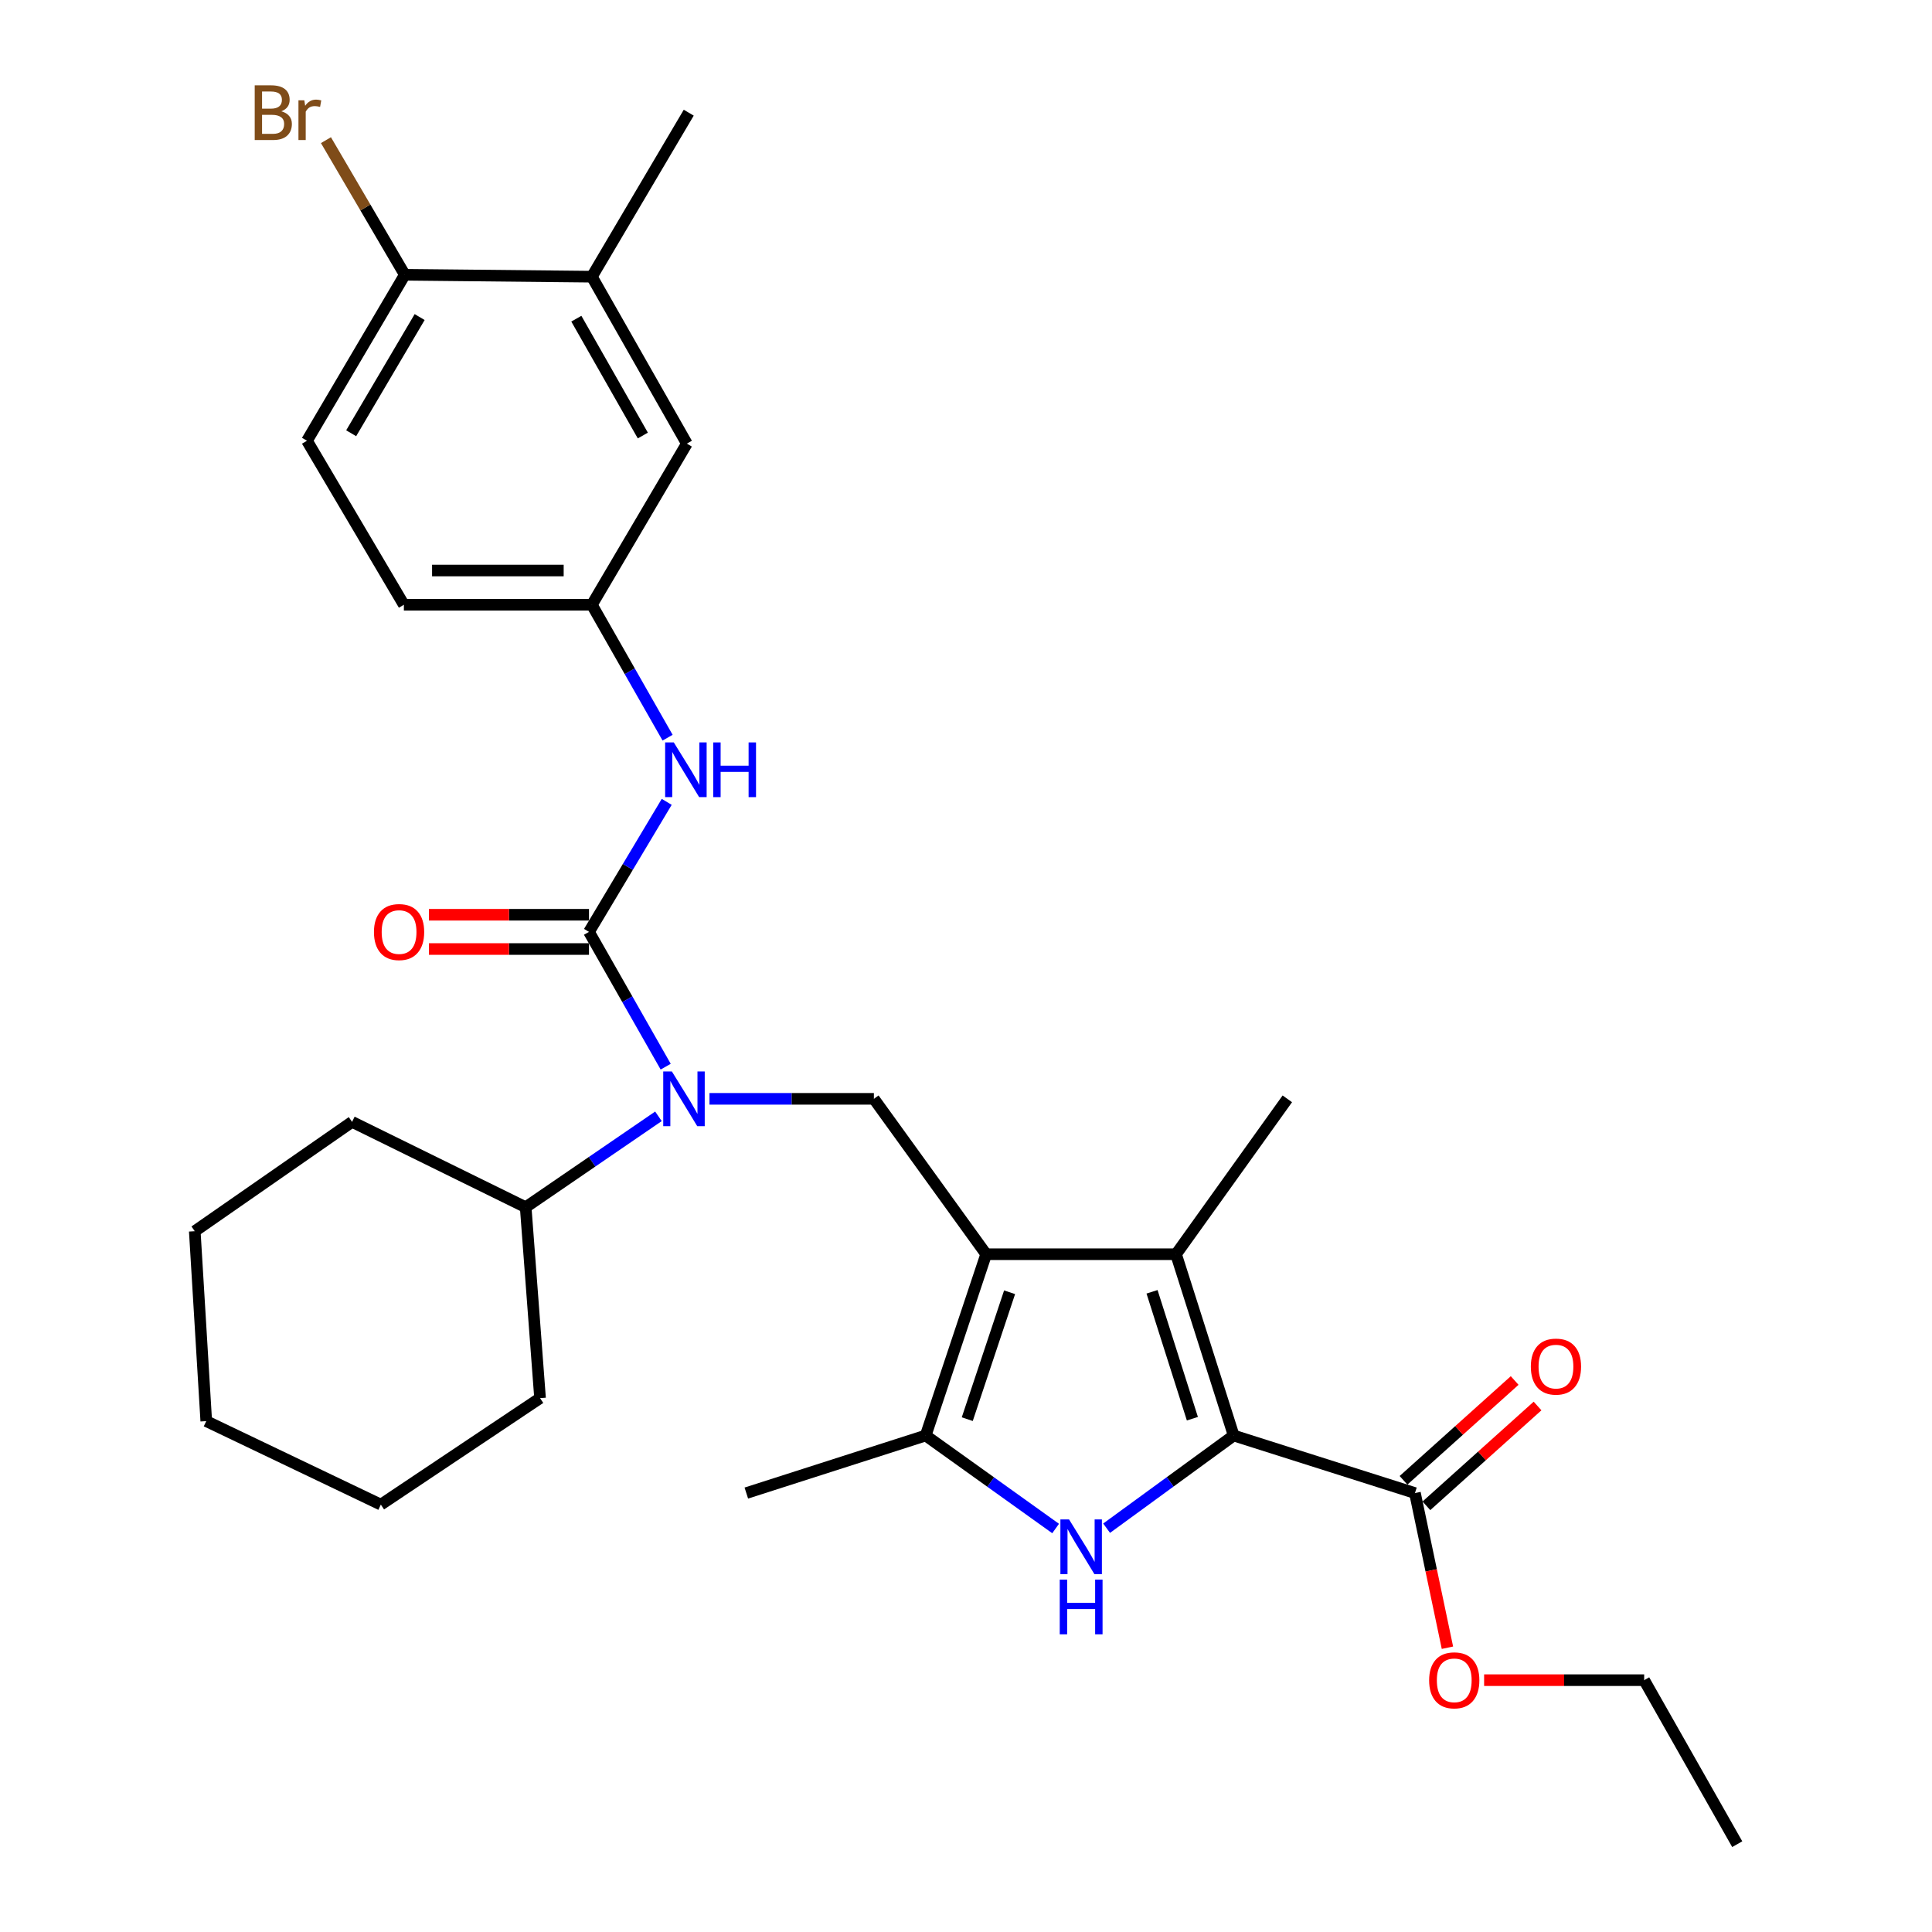 <?xml version='1.0' encoding='iso-8859-1'?>
<svg version='1.1' baseProfile='full'
              xmlns='http://www.w3.org/2000/svg'
                      xmlns:rdkit='http://www.rdkit.org/xml'
                      xmlns:xlink='http://www.w3.org/1999/xlink'
                  xml:space='preserve'
width='1000px' height='1000px' viewBox='0 0 1000 1000'>
<!-- END OF HEADER -->
<rect style='opacity:1.0;fill:#FFFFFF;stroke:none' width='1000' height='1000' x='0' y='0'> </rect>
<path class='bond-2' d='M 510.434,649.184 L 608.717,649.184' style='fill:none;fill-rule:evenodd;stroke:#000000;stroke-width:6px;stroke-linecap:butt;stroke-linejoin:miter;stroke-opacity:1' />
<path class='bond-4' d='M 510.434,649.184 L 479.132,743.023' style='fill:none;fill-rule:evenodd;stroke:#000000;stroke-width:6px;stroke-linecap:butt;stroke-linejoin:miter;stroke-opacity:1' />
<path class='bond-4' d='M 522.563,668.872 L 500.651,734.559' style='fill:none;fill-rule:evenodd;stroke:#000000;stroke-width:6px;stroke-linecap:butt;stroke-linejoin:miter;stroke-opacity:1' />
<path class='bond-6' d='M 510.434,649.184 L 452.322,568.755' style='fill:none;fill-rule:evenodd;stroke:#000000;stroke-width:6px;stroke-linecap:butt;stroke-linejoin:miter;stroke-opacity:1' />
<path class='bond-0' d='M 638.552,743.023 L 608.717,649.184' style='fill:none;fill-rule:evenodd;stroke:#000000;stroke-width:6px;stroke-linecap:butt;stroke-linejoin:miter;stroke-opacity:1' />
<path class='bond-0' d='M 617.175,734.321 L 596.291,668.634' style='fill:none;fill-rule:evenodd;stroke:#000000;stroke-width:6px;stroke-linecap:butt;stroke-linejoin:miter;stroke-opacity:1' />
<path class='bond-7' d='M 638.552,743.023 L 732.381,772.809' style='fill:none;fill-rule:evenodd;stroke:#000000;stroke-width:6px;stroke-linecap:butt;stroke-linejoin:miter;stroke-opacity:1' />
<path class='bond-30' d='M 638.552,743.023 L 605.667,767.01' style='fill:none;fill-rule:evenodd;stroke:#000000;stroke-width:6px;stroke-linecap:butt;stroke-linejoin:miter;stroke-opacity:1' />
<path class='bond-30' d='M 605.667,767.01 L 572.783,790.997' style='fill:none;fill-rule:evenodd;stroke:#0000FF;stroke-width:6px;stroke-linecap:butt;stroke-linejoin:miter;stroke-opacity:1' />
<path class='bond-1' d='M 546.386,791.156 L 512.759,767.09' style='fill:none;fill-rule:evenodd;stroke:#0000FF;stroke-width:6px;stroke-linecap:butt;stroke-linejoin:miter;stroke-opacity:1' />
<path class='bond-1' d='M 512.759,767.09 L 479.132,743.023' style='fill:none;fill-rule:evenodd;stroke:#000000;stroke-width:6px;stroke-linecap:butt;stroke-linejoin:miter;stroke-opacity:1' />
<path class='bond-19' d='M 608.717,649.184 L 666.317,568.755' style='fill:none;fill-rule:evenodd;stroke:#000000;stroke-width:6px;stroke-linecap:butt;stroke-linejoin:miter;stroke-opacity:1' />
<path class='bond-3' d='M 304.863,482.345 L 324.711,517.227' style='fill:none;fill-rule:evenodd;stroke:#000000;stroke-width:6px;stroke-linecap:butt;stroke-linejoin:miter;stroke-opacity:1' />
<path class='bond-3' d='M 324.711,517.227 L 344.558,552.109' style='fill:none;fill-rule:evenodd;stroke:#0000FF;stroke-width:6px;stroke-linecap:butt;stroke-linejoin:miter;stroke-opacity:1' />
<path class='bond-8' d='M 304.863,482.345 L 324.977,448.693' style='fill:none;fill-rule:evenodd;stroke:#000000;stroke-width:6px;stroke-linecap:butt;stroke-linejoin:miter;stroke-opacity:1' />
<path class='bond-8' d='M 324.977,448.693 L 345.09,415.041' style='fill:none;fill-rule:evenodd;stroke:#0000FF;stroke-width:6px;stroke-linecap:butt;stroke-linejoin:miter;stroke-opacity:1' />
<path class='bond-10' d='M 304.863,473.477 L 263.441,473.477' style='fill:none;fill-rule:evenodd;stroke:#000000;stroke-width:6px;stroke-linecap:butt;stroke-linejoin:miter;stroke-opacity:1' />
<path class='bond-10' d='M 263.441,473.477 L 222.018,473.477' style='fill:none;fill-rule:evenodd;stroke:#FF0000;stroke-width:6px;stroke-linecap:butt;stroke-linejoin:miter;stroke-opacity:1' />
<path class='bond-10' d='M 304.863,491.212 L 263.441,491.212' style='fill:none;fill-rule:evenodd;stroke:#000000;stroke-width:6px;stroke-linecap:butt;stroke-linejoin:miter;stroke-opacity:1' />
<path class='bond-10' d='M 263.441,491.212 L 222.018,491.212' style='fill:none;fill-rule:evenodd;stroke:#FF0000;stroke-width:6px;stroke-linecap:butt;stroke-linejoin:miter;stroke-opacity:1' />
<path class='bond-21' d='M 479.132,743.023 L 386.297,772.809' style='fill:none;fill-rule:evenodd;stroke:#000000;stroke-width:6px;stroke-linecap:butt;stroke-linejoin:miter;stroke-opacity:1' />
<path class='bond-5' d='M 367.226,568.755 L 409.774,568.755' style='fill:none;fill-rule:evenodd;stroke:#0000FF;stroke-width:6px;stroke-linecap:butt;stroke-linejoin:miter;stroke-opacity:1' />
<path class='bond-5' d='M 409.774,568.755 L 452.322,568.755' style='fill:none;fill-rule:evenodd;stroke:#000000;stroke-width:6px;stroke-linecap:butt;stroke-linejoin:miter;stroke-opacity:1' />
<path class='bond-15' d='M 340.807,577.808 L 306.449,601.333' style='fill:none;fill-rule:evenodd;stroke:#0000FF;stroke-width:6px;stroke-linecap:butt;stroke-linejoin:miter;stroke-opacity:1' />
<path class='bond-15' d='M 306.449,601.333 L 272.092,624.857' style='fill:none;fill-rule:evenodd;stroke:#000000;stroke-width:6px;stroke-linecap:butt;stroke-linejoin:miter;stroke-opacity:1' />
<path class='bond-14' d='M 738.306,779.406 L 767.07,753.574' style='fill:none;fill-rule:evenodd;stroke:#000000;stroke-width:6px;stroke-linecap:butt;stroke-linejoin:miter;stroke-opacity:1' />
<path class='bond-14' d='M 767.07,753.574 L 795.834,727.742' style='fill:none;fill-rule:evenodd;stroke:#FF0000;stroke-width:6px;stroke-linecap:butt;stroke-linejoin:miter;stroke-opacity:1' />
<path class='bond-14' d='M 726.456,766.211 L 755.22,740.379' style='fill:none;fill-rule:evenodd;stroke:#000000;stroke-width:6px;stroke-linecap:butt;stroke-linejoin:miter;stroke-opacity:1' />
<path class='bond-14' d='M 755.22,740.379 L 783.984,714.547' style='fill:none;fill-rule:evenodd;stroke:#FF0000;stroke-width:6px;stroke-linecap:butt;stroke-linejoin:miter;stroke-opacity:1' />
<path class='bond-17' d='M 732.381,772.809 L 740.786,812.834' style='fill:none;fill-rule:evenodd;stroke:#000000;stroke-width:6px;stroke-linecap:butt;stroke-linejoin:miter;stroke-opacity:1' />
<path class='bond-17' d='M 740.786,812.834 L 749.191,852.859' style='fill:none;fill-rule:evenodd;stroke:#FF0000;stroke-width:6px;stroke-linecap:butt;stroke-linejoin:miter;stroke-opacity:1' />
<path class='bond-11' d='M 345.546,381.82 L 325.948,347.426' style='fill:none;fill-rule:evenodd;stroke:#0000FF;stroke-width:6px;stroke-linecap:butt;stroke-linejoin:miter;stroke-opacity:1' />
<path class='bond-11' d='M 325.948,347.426 L 306.351,313.032' style='fill:none;fill-rule:evenodd;stroke:#000000;stroke-width:6px;stroke-linecap:butt;stroke-linejoin:miter;stroke-opacity:1' />
<path class='bond-9' d='M 306.351,143.217 L 355.517,229.618' style='fill:none;fill-rule:evenodd;stroke:#000000;stroke-width:6px;stroke-linecap:butt;stroke-linejoin:miter;stroke-opacity:1' />
<path class='bond-9' d='M 298.312,164.949 L 332.728,225.429' style='fill:none;fill-rule:evenodd;stroke:#000000;stroke-width:6px;stroke-linecap:butt;stroke-linejoin:miter;stroke-opacity:1' />
<path class='bond-22' d='M 306.351,143.217 L 356.492,58.325' style='fill:none;fill-rule:evenodd;stroke:#000000;stroke-width:6px;stroke-linecap:butt;stroke-linejoin:miter;stroke-opacity:1' />
<path class='bond-32' d='M 306.351,143.217 L 209.526,142.222' style='fill:none;fill-rule:evenodd;stroke:#000000;stroke-width:6px;stroke-linecap:butt;stroke-linejoin:miter;stroke-opacity:1' />
<path class='bond-13' d='M 306.351,313.032 L 355.517,229.618' style='fill:none;fill-rule:evenodd;stroke:#000000;stroke-width:6px;stroke-linecap:butt;stroke-linejoin:miter;stroke-opacity:1' />
<path class='bond-18' d='M 306.351,313.032 L 209.044,313.032' style='fill:none;fill-rule:evenodd;stroke:#000000;stroke-width:6px;stroke-linecap:butt;stroke-linejoin:miter;stroke-opacity:1' />
<path class='bond-18' d='M 291.755,295.297 L 223.64,295.297' style='fill:none;fill-rule:evenodd;stroke:#000000;stroke-width:6px;stroke-linecap:butt;stroke-linejoin:miter;stroke-opacity:1' />
<path class='bond-12' d='M 209.526,142.222 L 158.892,228.13' style='fill:none;fill-rule:evenodd;stroke:#000000;stroke-width:6px;stroke-linecap:butt;stroke-linejoin:miter;stroke-opacity:1' />
<path class='bond-12' d='M 217.21,164.114 L 181.766,224.249' style='fill:none;fill-rule:evenodd;stroke:#000000;stroke-width:6px;stroke-linecap:butt;stroke-linejoin:miter;stroke-opacity:1' />
<path class='bond-20' d='M 209.526,142.222 L 189.119,107.384' style='fill:none;fill-rule:evenodd;stroke:#000000;stroke-width:6px;stroke-linecap:butt;stroke-linejoin:miter;stroke-opacity:1' />
<path class='bond-20' d='M 189.119,107.384 L 168.711,72.546' style='fill:none;fill-rule:evenodd;stroke:#7F4C19;stroke-width:6px;stroke-linecap:butt;stroke-linejoin:miter;stroke-opacity:1' />
<path class='bond-23' d='M 272.092,624.857 L 279.531,723.672' style='fill:none;fill-rule:evenodd;stroke:#000000;stroke-width:6px;stroke-linecap:butt;stroke-linejoin:miter;stroke-opacity:1' />
<path class='bond-24' d='M 272.092,624.857 L 182.234,580.677' style='fill:none;fill-rule:evenodd;stroke:#000000;stroke-width:6px;stroke-linecap:butt;stroke-linejoin:miter;stroke-opacity:1' />
<path class='bond-16' d='M 158.892,228.13 L 209.044,313.032' style='fill:none;fill-rule:evenodd;stroke:#000000;stroke-width:6px;stroke-linecap:butt;stroke-linejoin:miter;stroke-opacity:1' />
<path class='bond-25' d='M 768.175,869.653 L 809.597,869.653' style='fill:none;fill-rule:evenodd;stroke:#FF0000;stroke-width:6px;stroke-linecap:butt;stroke-linejoin:miter;stroke-opacity:1' />
<path class='bond-25' d='M 809.597,869.653 L 851.02,869.653' style='fill:none;fill-rule:evenodd;stroke:#000000;stroke-width:6px;stroke-linecap:butt;stroke-linejoin:miter;stroke-opacity:1' />
<path class='bond-28' d='M 279.531,723.672 L 197.122,778.789' style='fill:none;fill-rule:evenodd;stroke:#000000;stroke-width:6px;stroke-linecap:butt;stroke-linejoin:miter;stroke-opacity:1' />
<path class='bond-27' d='M 182.234,580.677 L 100.809,637.272' style='fill:none;fill-rule:evenodd;stroke:#000000;stroke-width:6px;stroke-linecap:butt;stroke-linejoin:miter;stroke-opacity:1' />
<path class='bond-26' d='M 851.02,869.653 L 899.191,954.545' style='fill:none;fill-rule:evenodd;stroke:#000000;stroke-width:6px;stroke-linecap:butt;stroke-linejoin:miter;stroke-opacity:1' />
<path class='bond-29' d='M 100.809,637.272 L 106.76,735.574' style='fill:none;fill-rule:evenodd;stroke:#000000;stroke-width:6px;stroke-linecap:butt;stroke-linejoin:miter;stroke-opacity:1' />
<path class='bond-31' d='M 197.122,778.789 L 106.76,735.574' style='fill:none;fill-rule:evenodd;stroke:#000000;stroke-width:6px;stroke-linecap:butt;stroke-linejoin:miter;stroke-opacity:1' />
<path  class='atom-2' d='M 553.34 786.453
L 562.62 801.453
Q 563.54 802.933, 565.02 805.613
Q 566.5 808.293, 566.58 808.453
L 566.58 786.453
L 570.34 786.453
L 570.34 814.773
L 566.46 814.773
L 556.5 798.373
Q 555.34 796.453, 554.1 794.253
Q 552.9 792.053, 552.54 791.373
L 552.54 814.773
L 548.86 814.773
L 548.86 786.453
L 553.34 786.453
' fill='#0000FF'/>
<path  class='atom-2' d='M 548.52 817.605
L 552.36 817.605
L 552.36 829.645
L 566.84 829.645
L 566.84 817.605
L 570.68 817.605
L 570.68 845.925
L 566.84 845.925
L 566.84 832.845
L 552.36 832.845
L 552.36 845.925
L 548.52 845.925
L 548.52 817.605
' fill='#0000FF'/>
<path  class='atom-6' d='M 347.769 554.595
L 357.049 569.595
Q 357.969 571.075, 359.449 573.755
Q 360.929 576.435, 361.009 576.595
L 361.009 554.595
L 364.769 554.595
L 364.769 582.915
L 360.889 582.915
L 350.929 566.515
Q 349.769 564.595, 348.529 562.395
Q 347.329 560.195, 346.969 559.515
L 346.969 582.915
L 343.289 582.915
L 343.289 554.595
L 347.769 554.595
' fill='#0000FF'/>
<path  class='atom-9' d='M 348.754 384.277
L 358.034 399.277
Q 358.954 400.757, 360.434 403.437
Q 361.914 406.117, 361.994 406.277
L 361.994 384.277
L 365.754 384.277
L 365.754 412.597
L 361.874 412.597
L 351.914 396.197
Q 350.754 394.277, 349.514 392.077
Q 348.314 389.877, 347.954 389.197
L 347.954 412.597
L 344.274 412.597
L 344.274 384.277
L 348.754 384.277
' fill='#0000FF'/>
<path  class='atom-9' d='M 369.154 384.277
L 372.994 384.277
L 372.994 396.317
L 387.474 396.317
L 387.474 384.277
L 391.314 384.277
L 391.314 412.597
L 387.474 412.597
L 387.474 399.517
L 372.994 399.517
L 372.994 412.597
L 369.154 412.597
L 369.154 384.277
' fill='#0000FF'/>
<path  class='atom-11' d='M 193.561 482.425
Q 193.561 475.625, 196.921 471.825
Q 200.281 468.025, 206.561 468.025
Q 212.841 468.025, 216.201 471.825
Q 219.561 475.625, 219.561 482.425
Q 219.561 489.305, 216.161 493.225
Q 212.761 497.105, 206.561 497.105
Q 200.321 497.105, 196.921 493.225
Q 193.561 489.345, 193.561 482.425
M 206.561 493.905
Q 210.881 493.905, 213.201 491.025
Q 215.561 488.105, 215.561 482.425
Q 215.561 476.865, 213.201 474.065
Q 210.881 471.225, 206.561 471.225
Q 202.241 471.225, 199.881 474.025
Q 197.561 476.825, 197.561 482.425
Q 197.561 488.145, 199.881 491.025
Q 202.241 493.905, 206.561 493.905
' fill='#FF0000'/>
<path  class='atom-15' d='M 792.361 707.347
Q 792.361 700.547, 795.721 696.747
Q 799.081 692.947, 805.361 692.947
Q 811.641 692.947, 815.001 696.747
Q 818.361 700.547, 818.361 707.347
Q 818.361 714.227, 814.961 718.147
Q 811.561 722.027, 805.361 722.027
Q 799.121 722.027, 795.721 718.147
Q 792.361 714.267, 792.361 707.347
M 805.361 718.827
Q 809.681 718.827, 812.001 715.947
Q 814.361 713.027, 814.361 707.347
Q 814.361 701.787, 812.001 698.987
Q 809.681 696.147, 805.361 696.147
Q 801.041 696.147, 798.681 698.947
Q 796.361 701.747, 796.361 707.347
Q 796.361 713.067, 798.681 715.947
Q 801.041 718.827, 805.361 718.827
' fill='#FF0000'/>
<path  class='atom-18' d='M 739.717 869.733
Q 739.717 862.933, 743.077 859.133
Q 746.437 855.333, 752.717 855.333
Q 758.997 855.333, 762.357 859.133
Q 765.717 862.933, 765.717 869.733
Q 765.717 876.613, 762.317 880.533
Q 758.917 884.413, 752.717 884.413
Q 746.477 884.413, 743.077 880.533
Q 739.717 876.653, 739.717 869.733
M 752.717 881.213
Q 757.037 881.213, 759.357 878.333
Q 761.717 875.413, 761.717 869.733
Q 761.717 864.173, 759.357 861.373
Q 757.037 858.533, 752.717 858.533
Q 748.397 858.533, 746.037 861.333
Q 743.717 864.133, 743.717 869.733
Q 743.717 875.453, 746.037 878.333
Q 748.397 881.213, 752.717 881.213
' fill='#FF0000'/>
<path  class='atom-21' d='M 145.6 57.605
Q 148.32 58.365, 149.68 60.045
Q 151.08 61.685, 151.08 64.125
Q 151.08 68.045, 148.56 70.285
Q 146.08 72.485, 141.36 72.485
L 131.84 72.485
L 131.84 44.165
L 140.2 44.165
Q 145.04 44.165, 147.48 46.125
Q 149.92 48.085, 149.92 51.685
Q 149.92 55.965, 145.6 57.605
M 135.64 47.365
L 135.64 56.245
L 140.2 56.245
Q 143 56.245, 144.44 55.125
Q 145.92 53.965, 145.92 51.685
Q 145.92 47.365, 140.2 47.365
L 135.64 47.365
M 141.36 69.285
Q 144.12 69.285, 145.6 67.965
Q 147.08 66.645, 147.08 64.125
Q 147.08 61.805, 145.44 60.645
Q 143.84 59.445, 140.76 59.445
L 135.64 59.445
L 135.64 69.285
L 141.36 69.285
' fill='#7F4C19'/>
<path  class='atom-21' d='M 157.52 51.925
L 157.96 54.765
Q 160.12 51.565, 163.64 51.565
Q 164.76 51.565, 166.28 51.965
L 165.68 55.325
Q 163.96 54.925, 163 54.925
Q 161.32 54.925, 160.2 55.605
Q 159.12 56.245, 158.24 57.805
L 158.24 72.485
L 154.48 72.485
L 154.48 51.925
L 157.52 51.925
' fill='#7F4C19'/>
</svg>

